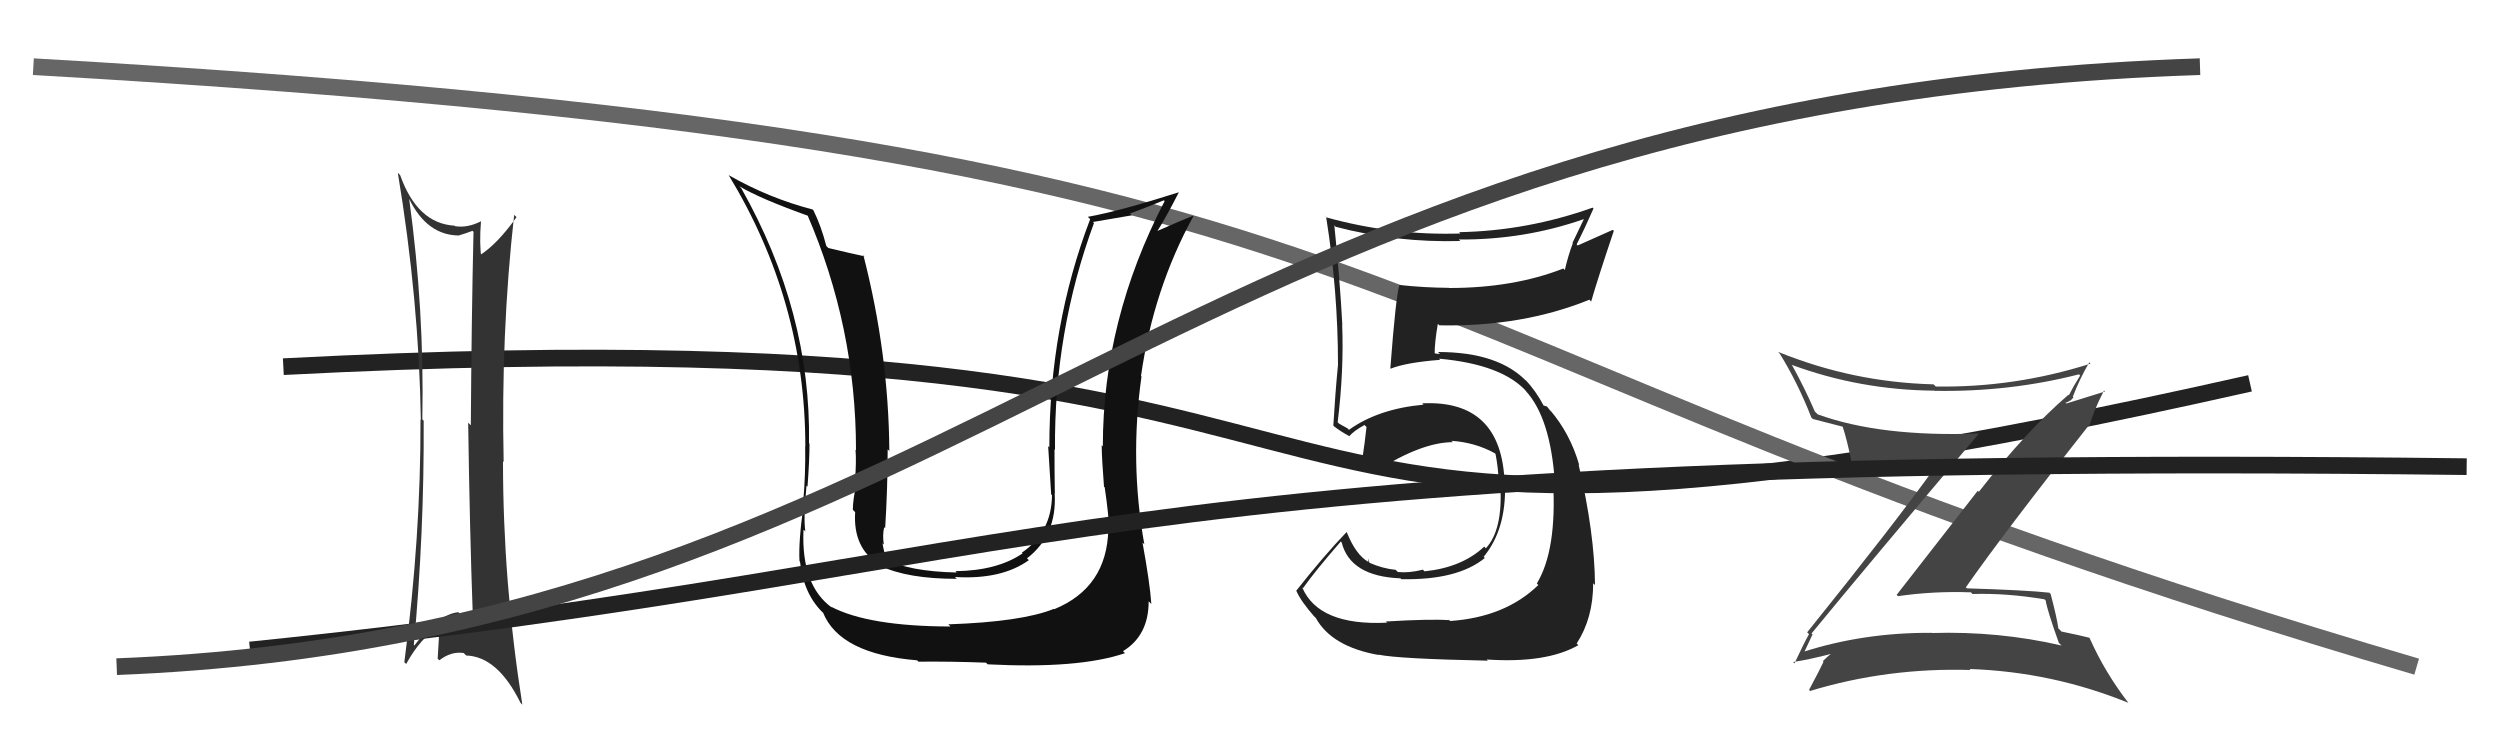 <svg xmlns="http://www.w3.org/2000/svg" width="150" height="44" viewBox="0,0,150,44"><path d="M17 22 C94 18,64 39,135 23" stroke="#222" fill="none"/><path d="M2 4 C89 9,77 20,145 40" stroke="#666" fill="none"/><path fill="#333" d="M24.50 11.88L24.52 11.90L24.55 11.93Q25.62 14.13 27.56 14.13L27.54 14.12L27.55 14.12Q27.93 14.01 28.35 13.85L28.48 13.99L28.41 13.92Q28.29 19.13 28.25 25.52L28.09 25.36L28.09 25.36Q28.18 31.73 28.37 36.99L28.32 36.93L28.40 37.02Q28.06 36.91 27.68 36.91L27.51 36.74L27.51 36.73Q26.27 36.86 24.86 38.73L24.73 38.60L24.83 38.70Q25.46 31.95 25.42 25.25L25.48 25.31L25.34 25.16Q25.47 18.63 24.55 11.93ZM24.21 39.68L24.36 39.83L24.37 39.84Q25.23 38.26 26.41 37.54L26.33 37.46L26.37 37.50Q26.33 38.45 26.26 39.52L26.37 39.63L26.36 39.62Q27.06 39.07 27.82 39.18L27.79 39.15L27.97 39.33Q29.86 39.39 31.23 42.17L31.32 42.26L31.34 42.28Q30.18 34.95 30.18 27.68L30.22 27.72L30.22 27.72Q30.05 20.01 30.85 12.89L30.90 12.94L30.99 13.03Q29.80 14.70 28.73 15.35L28.77 15.39L28.89 15.51Q28.75 14.64 28.86 13.27L28.85 13.26L28.87 13.27Q28.06 13.69 27.30 13.57L27.34 13.61L27.27 13.54Q25.04 13.41 24.01 10.51L24.01 10.51L23.87 10.37Q25.14 18.03 25.25 25.19L25.14 25.08L25.23 25.17Q25.25 32.23 24.26 39.73Z"/><path fill="#222" d="M83.29 37.42L83.23 37.37L83.22 37.36Q79.12 37.56 78.13 35.24L78.25 35.36L78.18 35.29Q78.89 34.28 80.45 32.49L80.54 32.59L80.50 32.55Q81.02 34.58 84.02 34.70L83.95 34.63L84.08 34.75Q87.45 34.82 89.09 33.48L88.95 33.34L89.02 33.41Q90.38 31.76 90.30 29.06L90.39 29.15L90.28 29.04Q90.13 23.97 85.33 24.20L85.35 24.22L85.41 24.28Q82.69 24.53 80.94 25.79L80.85 25.70L80.49 25.50L80.35 25.42L80.26 25.34Q80.64 22.22 80.53 19.48L80.60 19.55L80.54 19.49Q80.40 16.84 80.06 13.52L80.17 13.64L80.15 13.61Q83.81 14.57 87.62 14.46L87.56 14.40L87.53 14.37Q91.44 14.40 95.02 13.15L95.03 13.15L94.35 14.57L94.37 14.59Q94.08 15.36 93.89 16.20L93.96 16.27L93.80 16.11Q90.82 17.28 86.94 17.28L86.77 17.12L86.93 17.27Q85.46 17.26 83.98 17.10L84.01 17.13L83.97 17.09Q83.76 17.65 83.42 22.10L83.52 22.20L83.44 22.12Q84.36 21.75 86.41 21.59L86.43 21.61L86.34 21.52Q90.20 21.87 91.64 23.55L91.55 23.45L91.55 23.46Q93.03 25.08 93.29 28.93L93.25 28.89L93.18 28.82Q93.43 32.99 92.21 35.01L92.35 35.15L92.30 35.10Q90.32 37.03 87.01 37.26L86.85 37.10L86.95 37.21Q85.81 37.13 83.15 37.29ZM89.26 39.63L89.22 39.59L89.20 39.57Q92.79 39.81 94.70 38.71L94.67 38.68L94.60 38.61Q95.59 37.09 95.59 35.00L95.53 34.94L95.70 35.10Q95.68 32.00 94.72 27.89L94.66 27.82L94.76 27.92Q94.21 26.00 92.99 24.59L93.11 24.71L93.07 24.71L92.82 24.39L92.61 24.33L92.61 24.32Q92.15 23.45 91.50 22.76L91.52 22.78L91.56 22.85L91.66 22.95Q89.97 21.12 86.28 21.12L86.40 21.24L86.11 21.21L86.08 21.18Q86.08 20.54 86.27 19.43L86.41 19.57L86.36 19.52Q91.33 19.62 95.37 17.98L95.38 18.00L95.47 18.09Q95.88 16.67 96.83 13.85L96.77 13.79L94.66 14.73L94.60 14.66Q95.11 13.66 95.61 12.51L95.55 12.45L95.55 12.46Q91.66 13.85 87.55 13.93L87.53 13.91L87.62 14.01Q83.53 14.14 79.57 13.04L79.42 12.89L79.57 13.03Q80.28 17.48 80.28 21.89L80.12 21.74L80.28 21.89Q80.11 23.63 80.00 25.53L80.13 25.66L80.02 25.56Q80.43 25.89 81.00 26.19L81.00 26.20L80.97 26.16Q81.23 25.85 81.87 25.50L81.84 25.47L81.99 25.62Q81.92 26.35 81.69 27.88L81.62 27.80L81.60 27.78Q82.15 28.11 82.57 28.33L82.49 28.25L82.53 28.29Q85.30 26.53 87.17 26.53L87.19 26.55L87.08 26.45Q88.50 26.54 89.68 27.19L89.73 27.23L89.73 27.23Q89.90 28.08 89.93 29.03L89.98 29.09L90.02 29.12Q90.18 31.79 89.15 32.90L88.99 32.73L89.05 32.80Q87.72 34.05 85.47 34.28L85.37 34.18L85.37 34.18Q84.56 34.39 83.87 34.32L83.88 34.33L83.74 34.19Q82.94 34.11 82.18 33.77L82.16 33.75L82.10 33.50L82.10 33.73L82.09 33.71Q81.34 33.27 80.81 31.94L80.80 31.93L80.79 31.93Q79.45 33.32 77.77 35.45L77.70 35.38L77.79 35.47Q78.04 36.06 78.88 37.02L78.78 36.91L78.95 37.08Q79.90 38.80 82.72 39.30L82.67 39.24L82.71 39.28Q83.91 39.53 89.27 39.64Z"/><path fill="#444" d="M108.81 38.13L108.85 38.16L108.69 38.01Q112.04 33.93 118.74 26.01L118.55 25.82L118.74 26.01Q112.83 26.23 109.06 24.86L108.94 24.74L108.89 24.69Q108.31 23.34 107.54 21.94L107.52 21.92L107.50 21.89Q111.60 23.40 116.05 23.44L116.00 23.39L116.07 23.45Q120.55 23.53 124.74 22.46L124.66 22.38L124.81 22.53Q124.40 23.18 124.13 23.72L124.05 23.63L124.10 23.69Q121.55 25.89 118.73 29.51L118.67 29.44L113.80 35.69L113.88 35.77Q116.00 35.46 118.25 35.54L118.22 35.50L118.35 35.64Q120.43 35.58 122.67 35.96L122.80 36.09L122.74 36.02Q122.81 36.55 123.53 38.57L123.56 38.60L123.69 38.73Q119.93 37.86 115.93 37.98L115.83 37.88L115.92 37.97Q111.83 37.94 108.17 39.12L108.33 39.28L108.23 39.18Q108.30 39.02 108.75 38.07ZM107.71 39.85L107.60 39.73L107.59 39.72Q108.55 39.58 110.15 39.16L110.02 39.04L110.07 39.08Q109.79 39.25 109.37 39.67L109.31 39.62L109.41 39.71Q109.15 40.26 108.54 41.40L108.59 41.44L108.60 41.46Q113.24 40.05 118.23 40.20L118.19 40.16L118.17 40.14Q123.14 40.31 127.70 42.17L127.79 42.26L127.71 42.18Q126.29 40.34 125.38 38.29L125.34 38.25L125.35 38.26Q124.75 38.11 123.68 37.89L123.65 37.85L123.50 37.70Q123.42 37.09 123.04 35.64L123.09 35.69L122.96 35.56Q121.59 35.41 118.01 35.30L118.02 35.30L117.95 35.24Q120.30 31.88 125.33 25.52L125.26 25.46L125.37 25.57Q125.56 24.76 126.24 23.43L126.30 23.49L123.98 24.21L123.93 24.16Q124.06 24.14 124.21 24.03L124.23 24.04L124.41 23.84L124.37 23.80Q124.79 22.70 125.36 21.74L125.42 21.81L125.43 21.82Q120.86 23.27 116.14 23.19L116.11 23.15L116.01 23.06Q111.18 22.94 106.68 21.11L106.75 21.18L106.78 21.21Q107.88 22.99 108.68 25.05L108.68 25.05L108.77 25.14Q109.49 25.33 110.56 25.60L110.65 25.69L110.56 25.60Q110.81 26.34 111.11 27.79L111.23 27.91L111.13 27.80Q112.65 27.99 115.96 28.15L115.97 28.16L116.00 28.18Q113.61 31.50 108.43 37.94L108.57 38.08L108.54 38.05Q108.24 38.58 107.67 39.80Z"/><path fill="#111" d="M66.42 31.68L66.55 31.80L66.50 31.76Q66.42 35.25 63.26 36.55L63.34 36.62L63.24 36.53Q61.32 37.31 56.90 37.46L57.06 37.62L57.03 37.59Q52.11 37.58 49.86 36.40L50.01 36.55L49.93 36.47Q48.06 35.13 48.21 31.78L48.27 31.83L48.32 31.89Q48.20 31.12 48.39 29.14L48.48 29.23L48.45 29.20Q48.57 27.61 48.57 26.62L48.54 26.59L48.54 26.59Q48.67 18.72 44.48 11.30L44.38 11.20L44.37 11.18Q45.60 11.92 48.57 12.98L48.59 13.01L48.42 12.84Q51.36 19.62 51.36 27.01L51.35 27.00L51.33 26.98Q51.39 27.65 51.30 28.83L51.23 28.77L51.40 28.93Q51.17 29.98 51.17 30.59L51.22 30.64L51.31 30.73Q51.17 32.87 52.73 33.86L52.82 33.95L52.82 33.95Q54.44 34.73 57.41 34.73L57.40 34.72L57.29 34.62Q60.09 34.79 61.73 33.61L61.70 33.58L61.62 33.50Q63.43 32.11 63.28 29.60L63.33 29.65L63.29 29.62Q63.27 28.29 63.27 26.96L63.33 27.02L63.30 26.99Q63.24 19.89 65.64 13.38L65.57 13.32L67.91 12.92L67.80 12.81Q68.73 12.47 69.83 12.02L69.93 12.11L69.88 12.06Q66.17 19.20 66.17 26.78L66.20 26.82L66.10 26.71Q66.11 27.56 66.24 29.20L66.37 29.32L66.28 29.23Q66.54 30.99 66.54 31.79ZM68.58 32.58L68.68 32.68L68.66 32.66Q67.77 27.69 68.49 22.59L68.48 22.58L68.46 22.56Q69.20 17.36 71.60 12.98L71.63 13.01L71.57 12.95Q70.91 13.21 69.46 13.85L69.48 13.87L69.45 13.85Q69.93 13.10 70.73 11.54L70.73 11.54L70.72 11.54Q67.17 12.67 65.27 13.01L65.36 13.10L65.41 13.15Q62.96 19.57 62.96 26.84L62.88 26.76L62.89 26.78Q62.99 28.25 63.07 29.66L63.07 29.66L63.12 29.71Q63.10 31.94 61.31 33.16L61.45 33.29L61.36 33.20Q59.84 34.24 57.33 34.27L57.37 34.31L57.40 34.35Q54.53 34.29 53.09 33.53L53.21 33.66L53.21 33.66Q53.02 33.05 52.95 32.59L52.97 32.62L53.03 32.67Q52.94 32.13 53.05 31.63L53.04 31.62L53.11 31.69Q53.26 29.28 53.26 26.96L53.42 27.12L53.36 27.07Q53.32 21.20 51.80 15.30L51.76 15.27L51.88 15.38Q51.11 15.22 49.70 14.88L49.71 14.89L49.58 14.76Q49.26 13.53 48.80 12.61L48.83 12.64L48.76 12.57Q46.14 11.89 43.74 10.52L43.61 10.39L43.71 10.49Q48.32 18.07 48.32 26.79L48.30 26.77L48.31 26.77Q48.34 28.44 48.19 30.16L48.22 30.19L48.23 30.20Q47.90 32.49 47.97 33.67L48.07 33.77L48.00 33.70Q48.22 35.71 49.47 36.85L49.36 36.74L49.38 36.75Q50.38 39.24 55.03 39.62L55.07 39.66L55.10 39.70Q57.03 39.68 59.16 39.76L59.22 39.82L59.26 39.86Q64.72 40.14 67.50 39.19L67.34 39.03L67.38 39.07Q68.92 38.13 68.92 36.08L69.08 36.24L69.08 36.24Q69.00 35.02 68.55 32.55Z"/><path d="M15 39 C64 34,64 27,148 28" stroke="#222" fill="none"/><path d="M7 40 C58 38,71 6,132 4" stroke="#444" fill="none"/></svg>